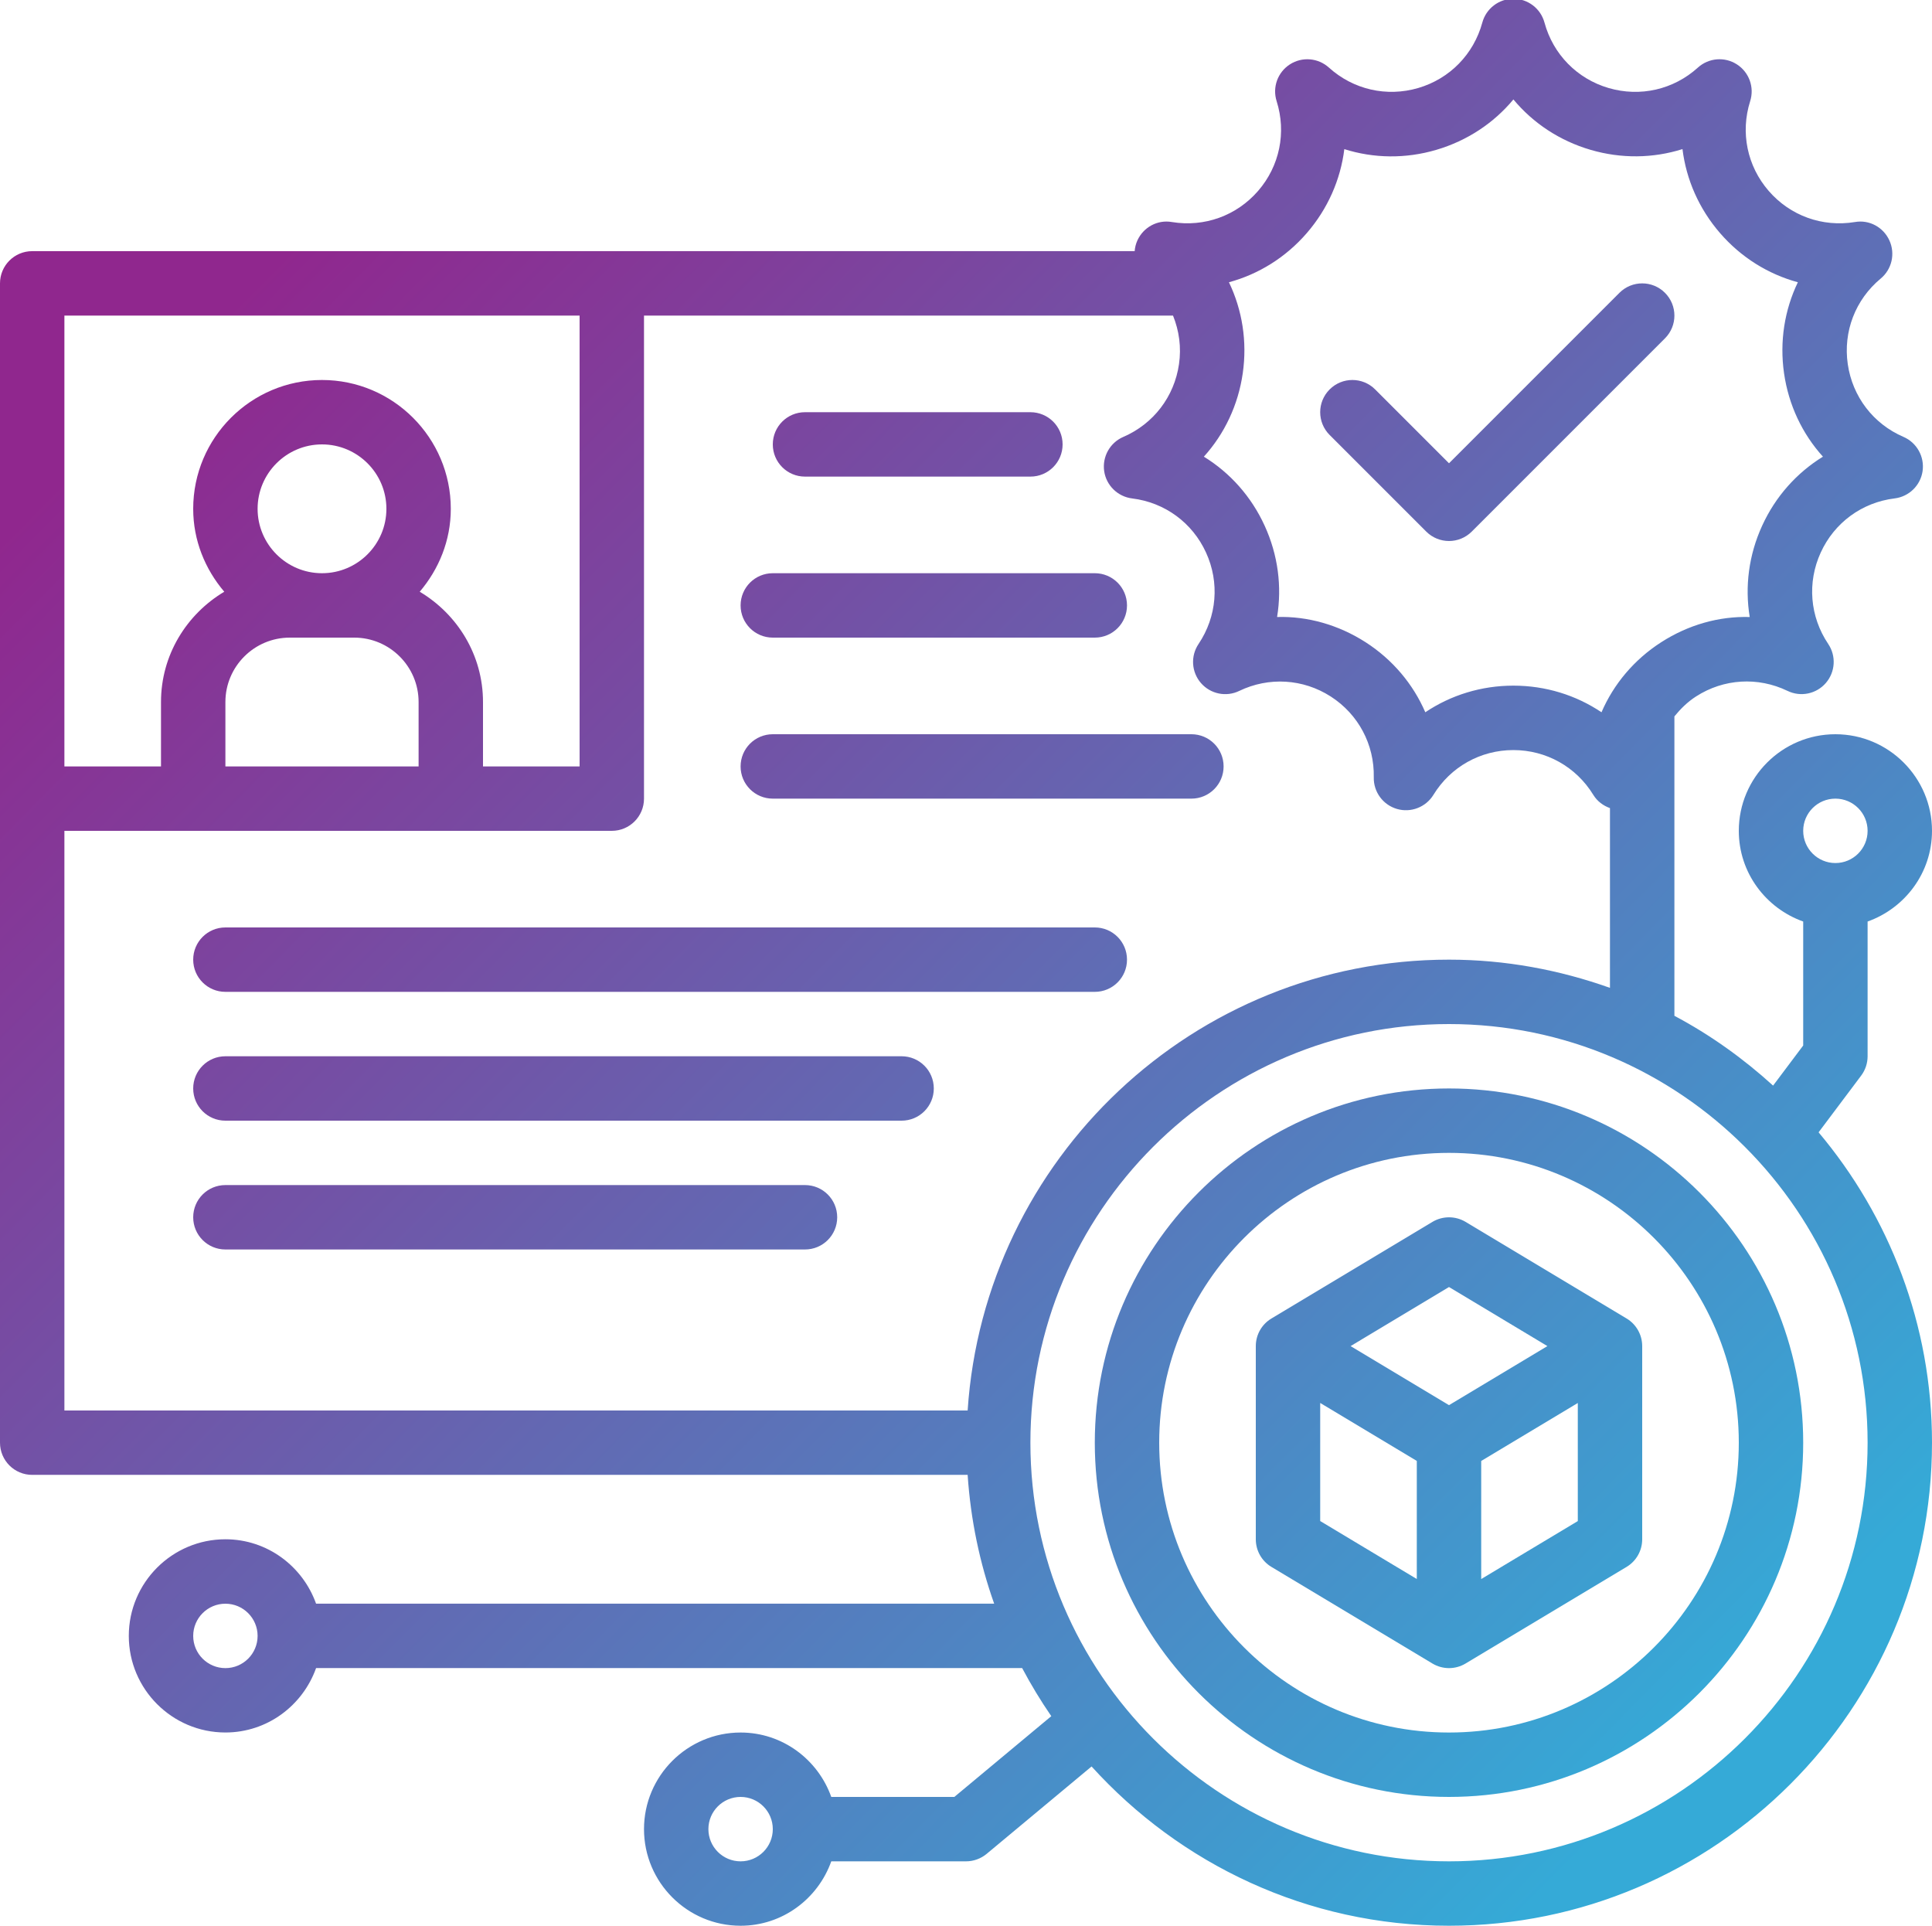<?xml version="1.0" encoding="UTF-8"?><svg xmlns="http://www.w3.org/2000/svg" xmlns:xlink="http://www.w3.org/1999/xlink" height="59.8" preserveAspectRatio="xMidYMid meet" version="1.0" viewBox="2.0 2.2 60.0 59.8" width="60.0" zoomAndPan="magnify"><g><g><linearGradient gradientUnits="userSpaceOnUse" id="a" x1="-4.869" x2="60.087" xlink:actuate="onLoad" xlink:show="other" xlink:type="simple" xmlns:xlink="http://www.w3.org/1999/xlink" y1="4.96" y2="69.134"><stop offset=".161" stop-color="#90278e"/><stop offset=".859" stop-color="#35aad7"/></linearGradient><path d="M9,33h27c0.553,0,1-0.447,1-1s-0.447-1-1-1H9c-0.553,0-1,0.447-1,1S8.447,33,9,33z" fill="url(#a)"/><linearGradient gradientUnits="userSpaceOnUse" id="b" x1="-8.351" x2="56.606" xlink:actuate="onLoad" xlink:show="other" xlink:type="simple" xmlns:xlink="http://www.w3.org/1999/xlink" y1="8.485" y2="72.659"><stop offset=".161" stop-color="#90278e"/><stop offset=".859" stop-color="#35aad7"/></linearGradient><path d="M30,35H9c-0.553,0-1,0.447-1,1s0.447,1,1,1h21c0.553,0,1-0.447,1-1S30.553,35,30,35z" fill="url(#b)"/><linearGradient gradientUnits="userSpaceOnUse" id="c" x1="-11.092" x2="53.865" xlink:actuate="onLoad" xlink:show="other" xlink:type="simple" xmlns:xlink="http://www.w3.org/1999/xlink" y1="11.259" y2="75.433"><stop offset=".161" stop-color="#90278e"/><stop offset=".859" stop-color="#35aad7"/></linearGradient><path d="M27,39H9c-0.553,0-1,0.447-1,1s0.447,1,1,1h18c0.553,0,1-0.447,1-1S27.553,39,27,39z" fill="url(#c)"/><linearGradient gradientUnits="userSpaceOnUse" id="d" x1="7.082" x2="72.038" xlink:actuate="onLoad" xlink:show="other" xlink:type="simple" xmlns:xlink="http://www.w3.org/1999/xlink" y1="-7.136" y2="57.038"><stop offset=".161" stop-color="#90278e"/><stop offset=".859" stop-color="#35aad7"/></linearGradient><path d="M27,17h7c0.553,0,1-0.447,1-1s-0.447-1-1-1h-7c-0.553,0-1,0.447-1,1S26.447,17,27,17z" fill="url(#d)"/><linearGradient gradientUnits="userSpaceOnUse" id="e" x1="4.829" x2="69.785" xlink:actuate="onLoad" xlink:show="other" xlink:type="simple" xmlns:xlink="http://www.w3.org/1999/xlink" y1="-4.856" y2="59.318"><stop offset=".161" stop-color="#90278e"/><stop offset=".859" stop-color="#35aad7"/></linearGradient><path d="M26,22h10c0.553,0,1-0.447,1-1s-0.447-1-1-1H26c-0.553,0-1,0.447-1,1S25.447,22,26,22z" fill="url(#e)"/><linearGradient gradientUnits="userSpaceOnUse" id="f" x1="3.07" x2="68.026" xlink:actuate="onLoad" xlink:show="other" xlink:type="simple" xmlns:xlink="http://www.w3.org/1999/xlink" y1="-3.075" y2="61.098"><stop offset=".161" stop-color="#90278e"/><stop offset=".859" stop-color="#35aad7"/></linearGradient><path d="M26,27h13c0.553,0,1-0.447,1-1s-0.447-1-1-1H26c-0.553,0-1,0.447-1,1S25.447,27,26,27z" fill="url(#f)"/><linearGradient gradientUnits="userSpaceOnUse" id="g" x1="17.213" x2="82.17" xlink:actuate="onLoad" xlink:show="other" xlink:type="simple" xmlns:xlink="http://www.w3.org/1999/xlink" y1="-17.392" y2="46.782"><stop offset=".161" stop-color="#90278e"/><stop offset=".859" stop-color="#35aad7"/></linearGradient><path d="M46.293,18.707C46.488,18.902,46.744,19,47,19s0.512-0.098,0.707-0.293l6-6 c0.391-0.391,0.391-1.023,0-1.414s-1.023-0.391-1.414,0L47,16.586l-2.293-2.293c-0.391-0.391-1.023-0.391-1.414,0 s-0.391,1.023,0,1.414L46.293,18.707z" fill="url(#g)"/><linearGradient gradientUnits="userSpaceOnUse" id="h" x1=".709" x2="65.666" xlink:actuate="onLoad" xlink:show="other" xlink:type="simple" xmlns:xlink="http://www.w3.org/1999/xlink" y1="-.686" y2="63.488"><stop offset=".161" stop-color="#90278e"/><stop offset=".859" stop-color="#35aad7"/></linearGradient><path d="M59.8,35.601C59.93,35.428,60,35.217,60,35v-4.184c1.161-0.414,2-1.514,2-2.816 c0-1.654-1.346-3-3-3s-3,1.346-3,3c0,1.302,0.839,2.402,2,2.816v3.85l-0.935,1.245c-0.927-0.842-1.95-1.576-3.065-2.167v-9.298 c0.191-0.234,0.408-0.45,0.672-0.619c0.857-0.552,1.919-0.617,2.841-0.173c0.406,0.197,0.894,0.097,1.19-0.245 c0.296-0.342,0.326-0.839,0.073-1.214c-0.569-0.847-0.657-1.907-0.232-2.836c0.424-0.929,1.282-1.558,2.295-1.682 c0.448-0.055,0.805-0.403,0.869-0.85c0.063-0.447-0.18-0.882-0.595-1.061c-0.937-0.404-1.583-1.249-1.729-2.26 s0.237-2.003,1.022-2.655c0.348-0.288,0.459-0.774,0.271-1.185c-0.187-0.41-0.624-0.651-1.072-0.571 c-1.011,0.165-2.008-0.195-2.677-0.967c-0.668-0.771-0.883-1.813-0.575-2.786c0.137-0.431-0.032-0.898-0.412-1.143 s-0.876-0.204-1.212,0.1c-0.757,0.685-1.792,0.921-2.773,0.634c-0.979-0.287-1.724-1.048-1.991-2.033 C49.847,2.465,49.451,2.162,49,2.162S48.153,2.465,48.035,2.9c-0.268,0.985-1.012,1.746-1.991,2.033 c-0.981,0.287-2.017,0.049-2.773-0.634c-0.337-0.304-0.833-0.344-1.212-0.1c-0.38,0.244-0.549,0.712-0.412,1.143 c0.308,0.974,0.093,2.015-0.575,2.786c-0.67,0.772-1.667,1.132-2.677,0.967c-0.449-0.079-0.885,0.161-1.072,0.571 c-0.049,0.107-0.076,0.22-0.085,0.333H3c-0.553,0-1,0.447-1,1v36c0,0.553,0.447,1,1,1h29.051c0.093,1.395,0.375,2.735,0.824,4 H11.816c-0.414-1.161-1.514-2-2.816-2c-1.654,0-3,1.346-3,3s1.346,3,3,3c1.302,0,2.402-0.839,2.816-2h21.928 c0.274,0.516,0.575,1.014,0.905,1.493L31.638,58h-3.822c-0.414-1.161-1.514-2-2.816-2c-1.654,0-3,1.346-3,3s1.346,3,3,3 c1.302,0,2.402-0.839,2.816-2H32c0.233,0,0.46-0.082,0.64-0.231l3.26-2.715C38.646,60.083,42.598,62,47,62c8.271,0,15-6.729,15-15 c0-3.668-1.328-7.029-3.522-9.638L59.8,35.601z M9,54c-0.552,0-1-0.448-1-1s0.448-1,1-1s1,0.448,1,1S9.552,54,9,54z M25,60 c-0.552,0-1-0.448-1-1s0.448-1,1-1s1,0.448,1,1S25.552,60,25,60z M59,27c0.552,0,1,0.448,1,1s-0.448,1-1,1s-1-0.448-1-1 S58.448,27,59,27z M40.166,10.965c0.922-0.25,1.764-0.772,2.416-1.525c0.653-0.754,1.05-1.661,1.167-2.609 c0.912,0.288,1.901,0.304,2.857,0.022C47.564,6.571,48.389,6.023,49,5.288c0.611,0.735,1.436,1.283,2.394,1.564 c0.957,0.281,1.945,0.265,2.857-0.022c0.117,0.948,0.514,1.855,1.167,2.609s1.494,1.275,2.416,1.526 c-0.414,0.861-0.571,1.839-0.429,2.826c0.142,0.987,0.567,1.881,1.208,2.59c-0.814,0.501-1.475,1.238-1.889,2.146 c-0.415,0.908-0.54,1.89-0.385,2.833c-0.958-0.028-1.91,0.244-2.749,0.783s-1.476,1.298-1.854,2.175 c-0.794-0.533-1.739-0.827-2.736-0.827s-1.942,0.294-2.736,0.827c-0.379-0.877-1.016-1.636-1.854-2.175s-1.807-0.813-2.749-0.783 c0.155-0.943,0.03-1.925-0.385-2.833c-0.414-0.907-1.074-1.645-1.889-2.146c0.641-0.709,1.066-1.603,1.208-2.59 C40.737,12.805,40.58,11.827,40.166,10.965z M4,12h16v14h-3v-2c0-1.46-0.794-2.726-1.965-3.425C15.628,19.877,16,18.986,16,18 c0-2.206-1.794-4-4-4s-4,1.794-4,4c0,0.986,0.372,1.877,0.965,2.575C7.794,21.274,7,22.54,7,24v2H4V12z M12,20 c-1.103,0-2-0.897-2-2s0.897-2,2-2s2,0.897,2,2S13.103,20,12,20z M9,24c0-1.103,0.897-2,2-2h2c1.103,0,2,0.897,2,2v2H9V24z M4,28 h17c0.553,0,1-0.447,1-1V12h16.429c0.19,0.469,0.262,0.984,0.186,1.507c-0.146,1.011-0.792,1.855-1.729,2.26 c-0.415,0.179-0.658,0.613-0.595,1.061c0.064,0.446,0.421,0.795,0.869,0.85c1.013,0.124,1.871,0.753,2.295,1.682 c0.425,0.929,0.337,1.989-0.232,2.836c-0.253,0.375-0.223,0.872,0.073,1.214c0.297,0.342,0.786,0.442,1.19,0.245 c0.92-0.442,1.982-0.378,2.841,0.173c0.858,0.552,1.358,1.49,1.337,2.511c-0.01,0.452,0.285,0.854,0.719,0.981 c0.43,0.126,0.897-0.052,1.134-0.438c0.533-0.87,1.462-1.39,2.482-1.39s1.949,0.52,2.482,1.39c0.122,0.2,0.309,0.337,0.518,0.412 v5.582C50.433,32.319,48.755,32,47,32c-7.934,0-14.431,6.195-14.949,14H4V28z M47,60c-7.168,0-13-5.832-13-13s5.832-13,13-13 s13,5.832,13,13S54.168,60,47,60z" fill="url(#h)"/><linearGradient gradientUnits="userSpaceOnUse" id="i" x1="-.267" x2="64.689" xlink:actuate="onLoad" xlink:show="other" xlink:type="simple" xmlns:xlink="http://www.w3.org/1999/xlink" y1=".302" y2="64.476"><stop offset=".161" stop-color="#90278e"/><stop offset=".859" stop-color="#35aad7"/></linearGradient><path d="M47,36c-6.065,0-11,4.935-11,11s4.935,11,11,11s11-4.935,11-11S53.065,36,47,36z M47,56 c-4.963,0-9-4.037-9-9s4.037-9,9-9s9,4.037,9,9S51.963,56,47,56z" fill="url(#i)"/><linearGradient gradientUnits="userSpaceOnUse" id="j" x1="-.267" x2="64.689" xlink:actuate="onLoad" xlink:show="other" xlink:type="simple" xmlns:xlink="http://www.w3.org/1999/xlink" y1=".302" y2="64.476"><stop offset=".161" stop-color="#90278e"/><stop offset=".859" stop-color="#35aad7"/></linearGradient><path d="M52.515,43.143l-5-3c-0.316-0.189-0.713-0.189-1.029,0l-5,3C41.185,43.323,41,43.648,41,44v6 c0,0.352,0.185,0.677,0.485,0.857l5,3C46.644,53.952,46.822,54,47,54s0.356-0.048,0.515-0.143l5-3C52.815,50.677,53,50.352,53,50 v-6C53,43.648,52.815,43.323,52.515,43.143z M47,42.166L50.056,44L47,45.834L43.944,44L47,42.166z M43,45.766l3,1.8v3.667l-3-1.8 V45.766z M48,51.234v-3.667l3-1.8v3.667L48,51.234z" fill="url(#j)"/></g></g></svg>